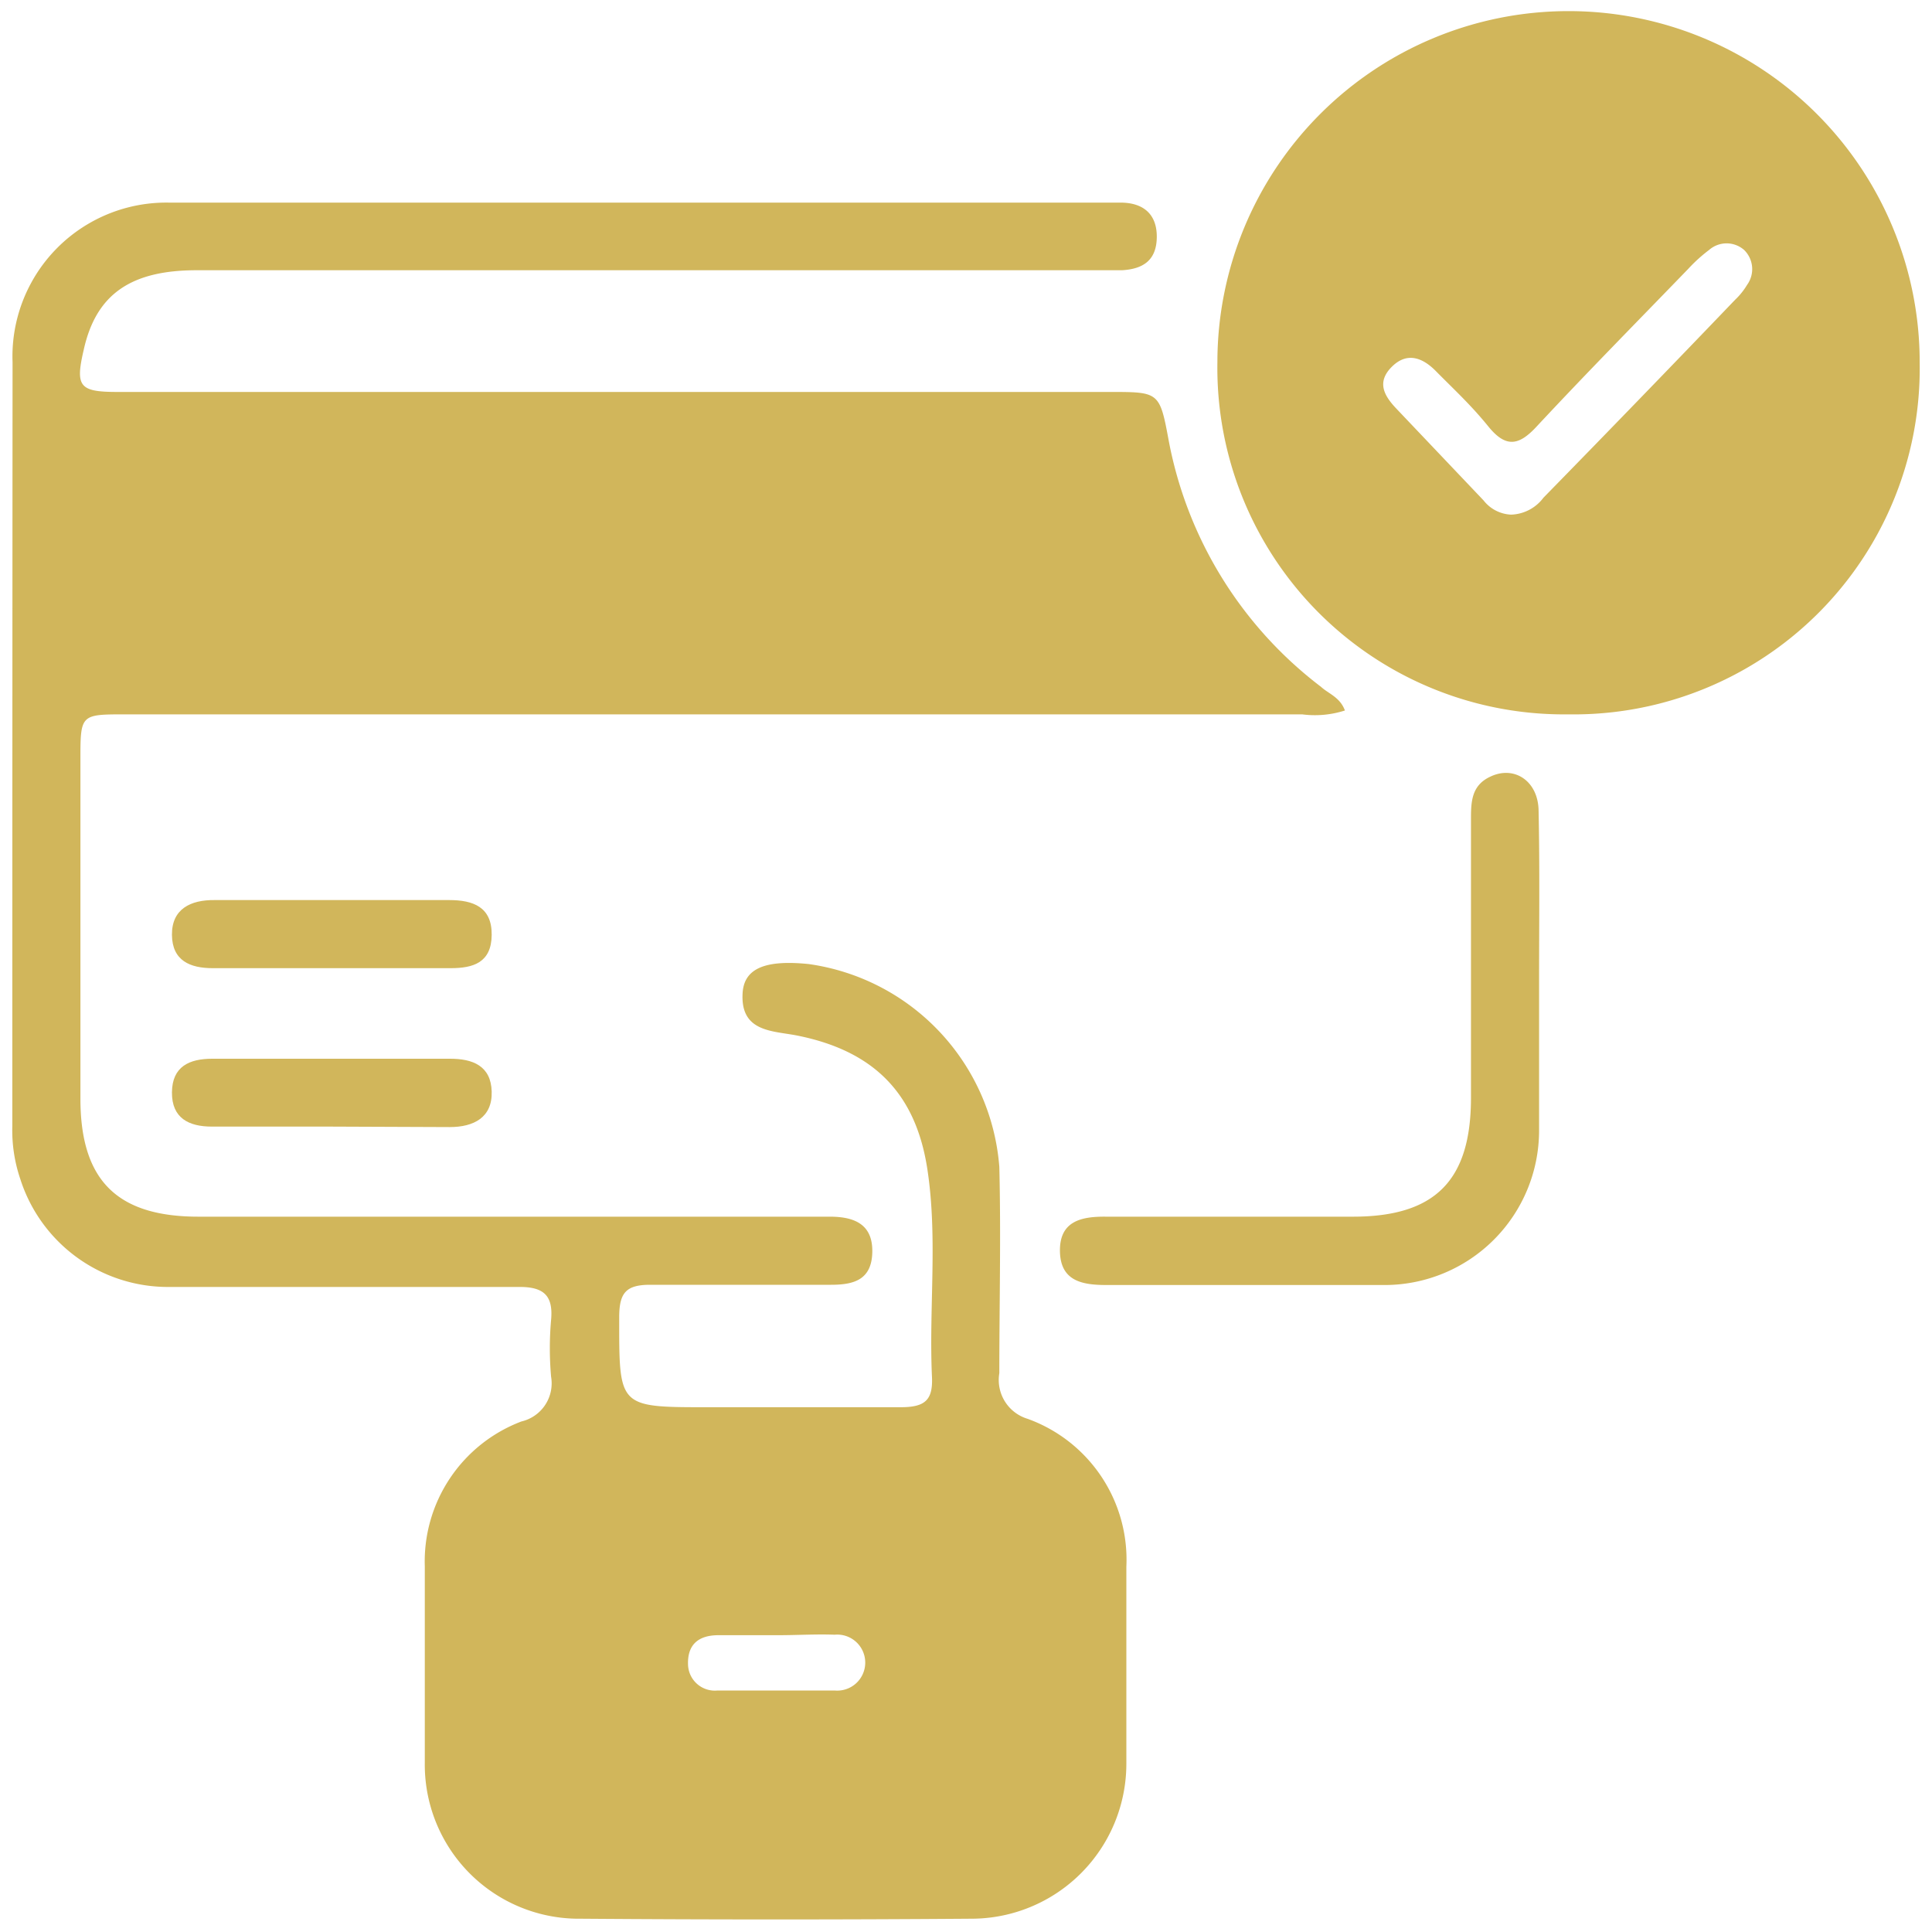 <svg id="Layer_1" data-name="Layer 1" xmlns="http://www.w3.org/2000/svg" viewBox="0 0 80 80"><defs><style>.cls-1{fill:#d1b65b;}</style></defs><path class="cls-1" d="M55.69,29.42a4.06,4.06,0,0,1-1.77.16H5.2c-1.86,0-1.87,0-1.87,1.86q0,7,0,14.05c0,3.38,1.51,4.89,4.89,4.89H34.36c1,0,1.78.3,1.76,1.46s-.77,1.36-1.71,1.36c-2.5,0-5,0-7.49,0-1,0-1.27.34-1.28,1.3,0,3.77-.07,3.77,3.65,3.77,2.67,0,5.34,0,8,0,1,0,1.35-.28,1.3-1.27-.13-2.88.25-5.79-.2-8.65-.5-3.15-2.28-4.85-5.38-5.47-1-.2-2.36-.13-2.26-1.76.06-1,.9-1.39,2.74-1.2a9.2,9.2,0,0,1,7.89,8.4c.07,2.85,0,5.69,0,8.54a1.68,1.68,0,0,0,1.17,1.89,6.2,6.2,0,0,1,4.09,6.13c0,2.72,0,5.43,0,8.14a6.42,6.42,0,0,1-6.44,6.43q-8.07.06-16.15,0A6.38,6.38,0,0,1,17.59,73q0-4.08,0-8.14a6.2,6.2,0,0,1,4-6,1.62,1.62,0,0,0,1.23-1.85,13.29,13.29,0,0,1,0-2.36c.09-1-.3-1.37-1.34-1.36-4.81,0-9.63,0-14.44,0A6.42,6.42,0,0,1,.84,48.82a6.26,6.26,0,0,1-.33-2.19Q.51,30.8.52,15A6.37,6.37,0,0,1,7,8.39c13,0,25.91,0,38.87,0h.53c.92,0,1.51.46,1.5,1.43s-.58,1.32-1.44,1.37c-.44,0-.88,0-1.32,0h-37c-2.73,0-4.16,1-4.67,3.28-.36,1.54-.19,1.76,1.4,1.76q20.55,0,41.1,0c2,0,2.05,0,2.41,1.94a16.68,16.68,0,0,0,6.32,10.27C55,28.72,55.49,28.87,55.69,29.42ZM32.24,67.71h0c-.83,0-1.67,0-2.49,0s-1.29.38-1.26,1.22A1.11,1.11,0,0,0,29.71,70c1.62,0,3.24,0,4.85,0a1.16,1.16,0,1,0,0-2.31C33.82,67.66,33,67.71,32.24,67.71Z"/><path class="cls-1" d="M64.94,29.58A14.35,14.35,0,0,1,50.41,15a14.54,14.54,0,0,1,29.08,0A14.33,14.33,0,0,1,64.94,29.58Zm-2.37-8.27a1.74,1.74,0,0,0,1.34-.7q4-4.09,7.94-8.2a2.85,2.85,0,0,0,.49-.61,1.11,1.11,0,0,0-.12-1.45,1.1,1.1,0,0,0-1.45,0,6.47,6.47,0,0,0-.87.79c-2.1,2.17-4.22,4.32-6.27,6.52-.73.79-1.27.9-2,0s-1.43-1.54-2.17-2.29c-.54-.55-1.19-.82-1.83-.18s-.31,1.2.18,1.72l3.62,3.81A1.53,1.53,0,0,0,62.57,21.31Z"/><path class="cls-1" d="M63.73,40.56c0,2.1,0,4.19,0,6.29a6.4,6.4,0,0,1-6.36,6.36c-3.84,0-7.69,0-11.54,0-1,0-1.92-.15-1.94-1.4s.89-1.44,1.9-1.43c3.41,0,6.82,0,10.23,0s4.88-1.5,4.89-4.89q0-5.76,0-11.54c0-.71,0-1.42.8-1.79,1-.48,2,.19,2,1.44C63.76,35.92,63.73,38.24,63.73,40.56Z"/><path class="cls-1" d="M13.87,37.27H18.6c1,0,1.77.29,1.76,1.44s-.76,1.38-1.7,1.38H8.81c-.94,0-1.68-.31-1.69-1.38s.77-1.45,1.76-1.44Z"/><path class="cls-1" d="M13.63,46.65H8.77c-.95,0-1.66-.35-1.65-1.42s.72-1.39,1.67-1.39h9.85c.93,0,1.69.29,1.72,1.36s-.74,1.47-1.74,1.47Z"/></svg>